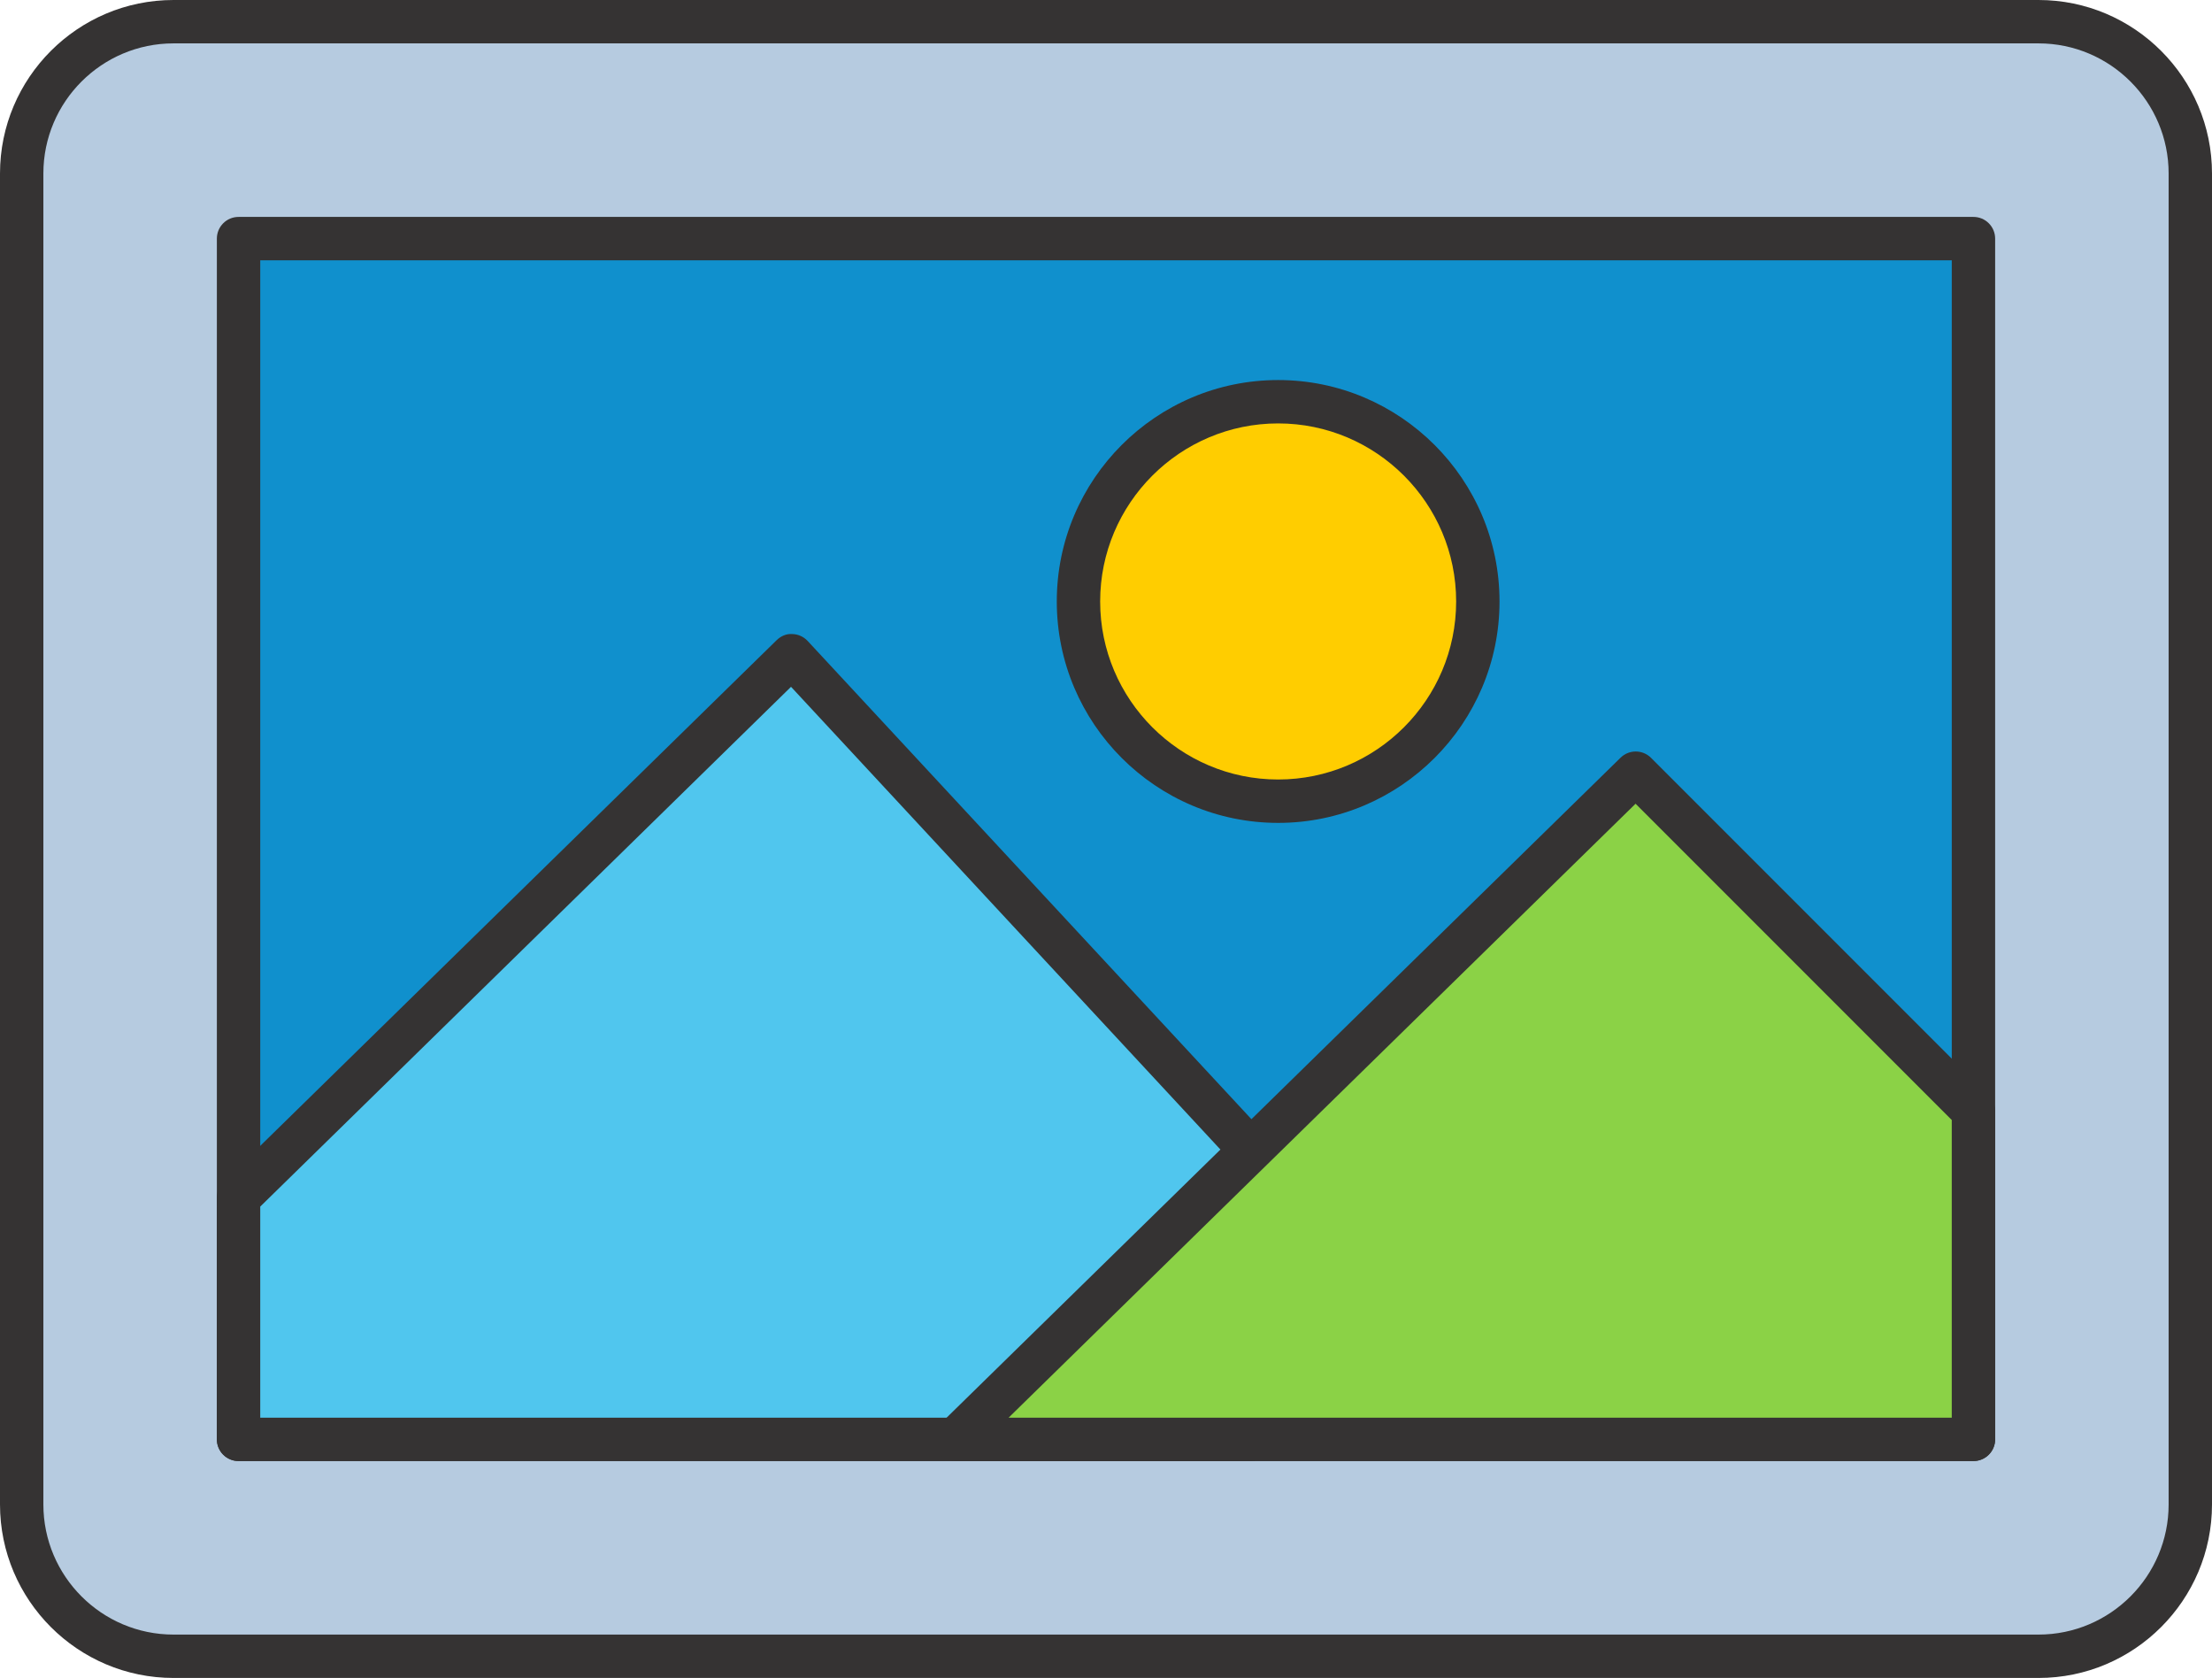 <?xml version="1.0" encoding="UTF-8"?><svg xmlns="http://www.w3.org/2000/svg" xmlns:xlink="http://www.w3.org/1999/xlink" height="379.2" preserveAspectRatio="xMidYMid meet" version="1.0" viewBox="0.0 0.0 500.0 379.2" width="500.0" zoomAndPan="magnify"><g id="Illustration"><g id="change1_1"><path d="M460.785,374.289H39.216c-18.951,0-34.314-15.363-34.314-34.314V39.216 c0-18.951,15.363-34.314,34.314-34.314h421.569c18.951,0,34.314,15.363,34.314,34.314 V339.975C495.098,358.926,479.735,374.289,460.785,374.289z" fill="#b6cbe0"/></g><g id="change2_1"><path d="M460.784,379.191H39.216C17.592,379.191,0,361.599,0,339.975V39.216 C0,17.592,17.592,0,39.216,0h421.569C482.408,0,500,17.592,500,39.216v300.76 C500,361.599,482.408,379.191,460.784,379.191z M39.216,9.804 c-16.219,0-29.412,13.193-29.412,29.412v300.76 c0,16.219,13.193,29.412,29.412,29.412h421.569c16.219,0,29.412-13.193,29.412-29.412 V39.216c0-16.219-13.193-29.412-29.412-29.412H39.216z" fill="#353333"/></g><g id="change3_1"><path d="M114.326 -6.483H385.674V385.674H114.326z" fill="#1090cd" transform="rotate(90 250 189.596)"/></g><g id="change2_2"><path d="M446.078,330.171H53.922c-2.707,0-4.902-2.195-4.902-4.902V53.922 c0-2.707,2.195-4.902,4.902-4.902h392.157c2.707,0,4.902,2.195,4.902,4.902v271.348 C450.98,327.977,448.786,330.171,446.078,330.171z M58.824,320.368h382.353V58.824 H58.824V320.368z" fill="#353333"/></g><g id="change4_1"><path d="M282.705 259.94L178.97 148.181 53.921 270.607 53.921 325.27 282.705 325.27z" fill="#50c6ee"/></g><g id="change2_3"><path d="M282.705,330.171H53.922c-2.707,0-4.902-2.195-4.902-4.902V270.606 c0-1.319,0.531-2.58,1.472-3.502L175.54,144.68 c0.945-0.926,2.207-1.498,3.547-1.398c1.321,0.031,2.575,0.596,3.475,1.565 l103.736,111.759c0.843,0.907,1.309,2.097,1.309,3.334v65.329 C287.607,327.977,285.412,330.171,282.705,330.171z M58.824,320.368h218.98v-58.503 l-99.001-106.658L58.824,272.667V320.368z" fill="#353333"/></g><g id="change5_1"><path d="M446.078 251.069L369.74 174.731 215.977 325.27 446.078 325.27z" fill="#8bd246"/></g><g id="change2_4"><path d="M446.078,330.171H215.976c-1.991,0-3.787-1.206-4.538-3.049 c-0.754-1.845-0.314-3.961,1.108-5.354l153.766-150.539 c1.922-1.881,4.993-1.869,6.896,0.036l76.337,76.339 c0.919,0.919,1.436,2.166,1.436,3.466v74.2 C450.98,327.977,448.786,330.171,446.078,330.171z M227.989,320.368h213.187v-67.268 l-71.471-71.473L227.989,320.368z" fill="#353333"/></g><g id="change6_1"><circle cx="288.913" cy="135.921" fill="#ffcd00" r="45.136"/></g><g id="change2_5"><path d="M288.912,185.959c-27.59,0-50.037-22.447-50.037-50.037 c0-27.593,22.447-50.039,50.037-50.039c27.593,0,50.039,22.447,50.039,50.039 C338.951,163.512,316.504,185.959,288.912,185.959z M288.912,95.686 c-22.186,0-40.233,18.05-40.233,40.235s18.047,40.233,40.233,40.233 c22.186,0,40.235-18.047,40.235-40.233S311.097,95.686,288.912,95.686z" fill="#353333"/></g></g></svg>